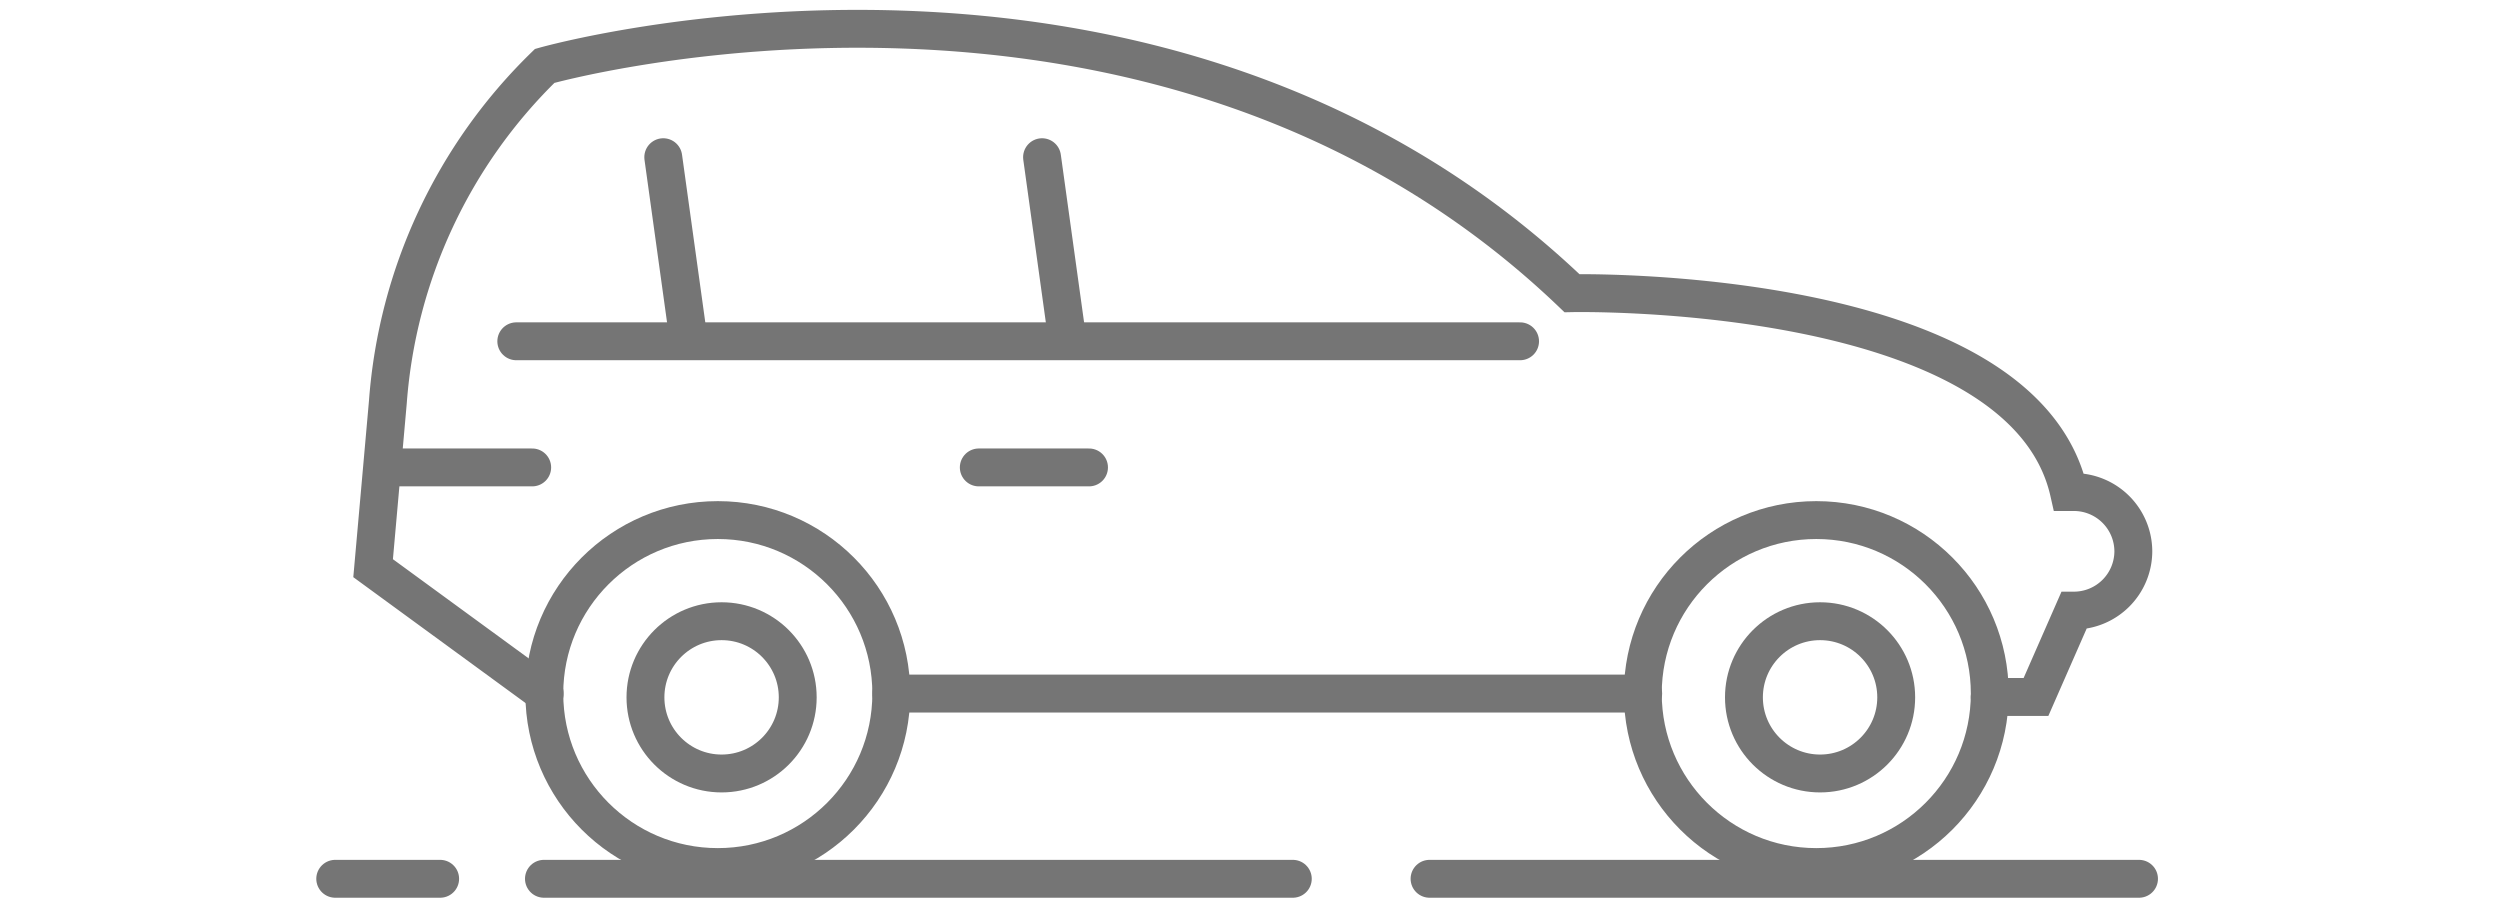 <?xml version="1.0" encoding="UTF-8"?>
<svg viewBox="0 0 66 24" xmlns="http://www.w3.org/2000/svg">
<defs>
<style>.cls-1{fill:#c15f5f;opacity:0;}.cls-2{fill:none;stroke:#757575;stroke-linecap:round;stroke-miterlimit:10;}</style>
</defs>
<title>Crossover</title>
<g data-name="Layer 15">
<rect class="cls-1" width="66" height="24"/>
</g>
<circle class="cls-2" cx="47.95" cy="18.31" r="4.58"/>
<circle class="cls-2" cx="48.05" cy="18.41" r="2.01"/>
<circle class="cls-2" cx="18.95" cy="18.31" r="4.58"/>
<circle class="cls-2" cx="19.05" cy="18.41" r="2.01"/>
<line class="cls-2" x1="14.36" x2="34.13" y1="23.2" y2="23.2"/>
<line class="cls-2" x1="37.74" x2="56.47" y1="23.2" y2="23.2"/>
<line class="cls-2" x1="11.62" x2="8.85" y1="23.2" y2="23.2"/>
<path class="cls-2" d="M14.38,18.31,9.85,15l.39-4.39a13.8,13.8,0,0,1,4.14-8.87s16.09-4.56,27.12,6c0,0,11.88-.25,13.12,5.25h.13a1.57,1.57,0,0,1,1.57,1.57h0a1.57,1.57,0,0,1-1.57,1.56h0l-1,2.28H52.53"/>
<line class="cls-2" x1="43.38" x2="23.53" y1="18.31" y2="18.31"/>
<line class="cls-2" x1="13.63" x2="40.13" y1="9.01" y2="9.01"/>
<line class="cls-2" x1="28.18" x2="27.51" y1="8.98" y2="4.15"/>
<line class="cls-2" x1="25.84" x2="28.75" y1="12.34" y2="12.34"/>
<line class="cls-2" x1="14.05" x2="10.3" y1="12.34" y2="12.34"/>
<line class="cls-2" x1="18.18" x2="17.51" y1="8.98" y2="4.15"/>
</svg>
